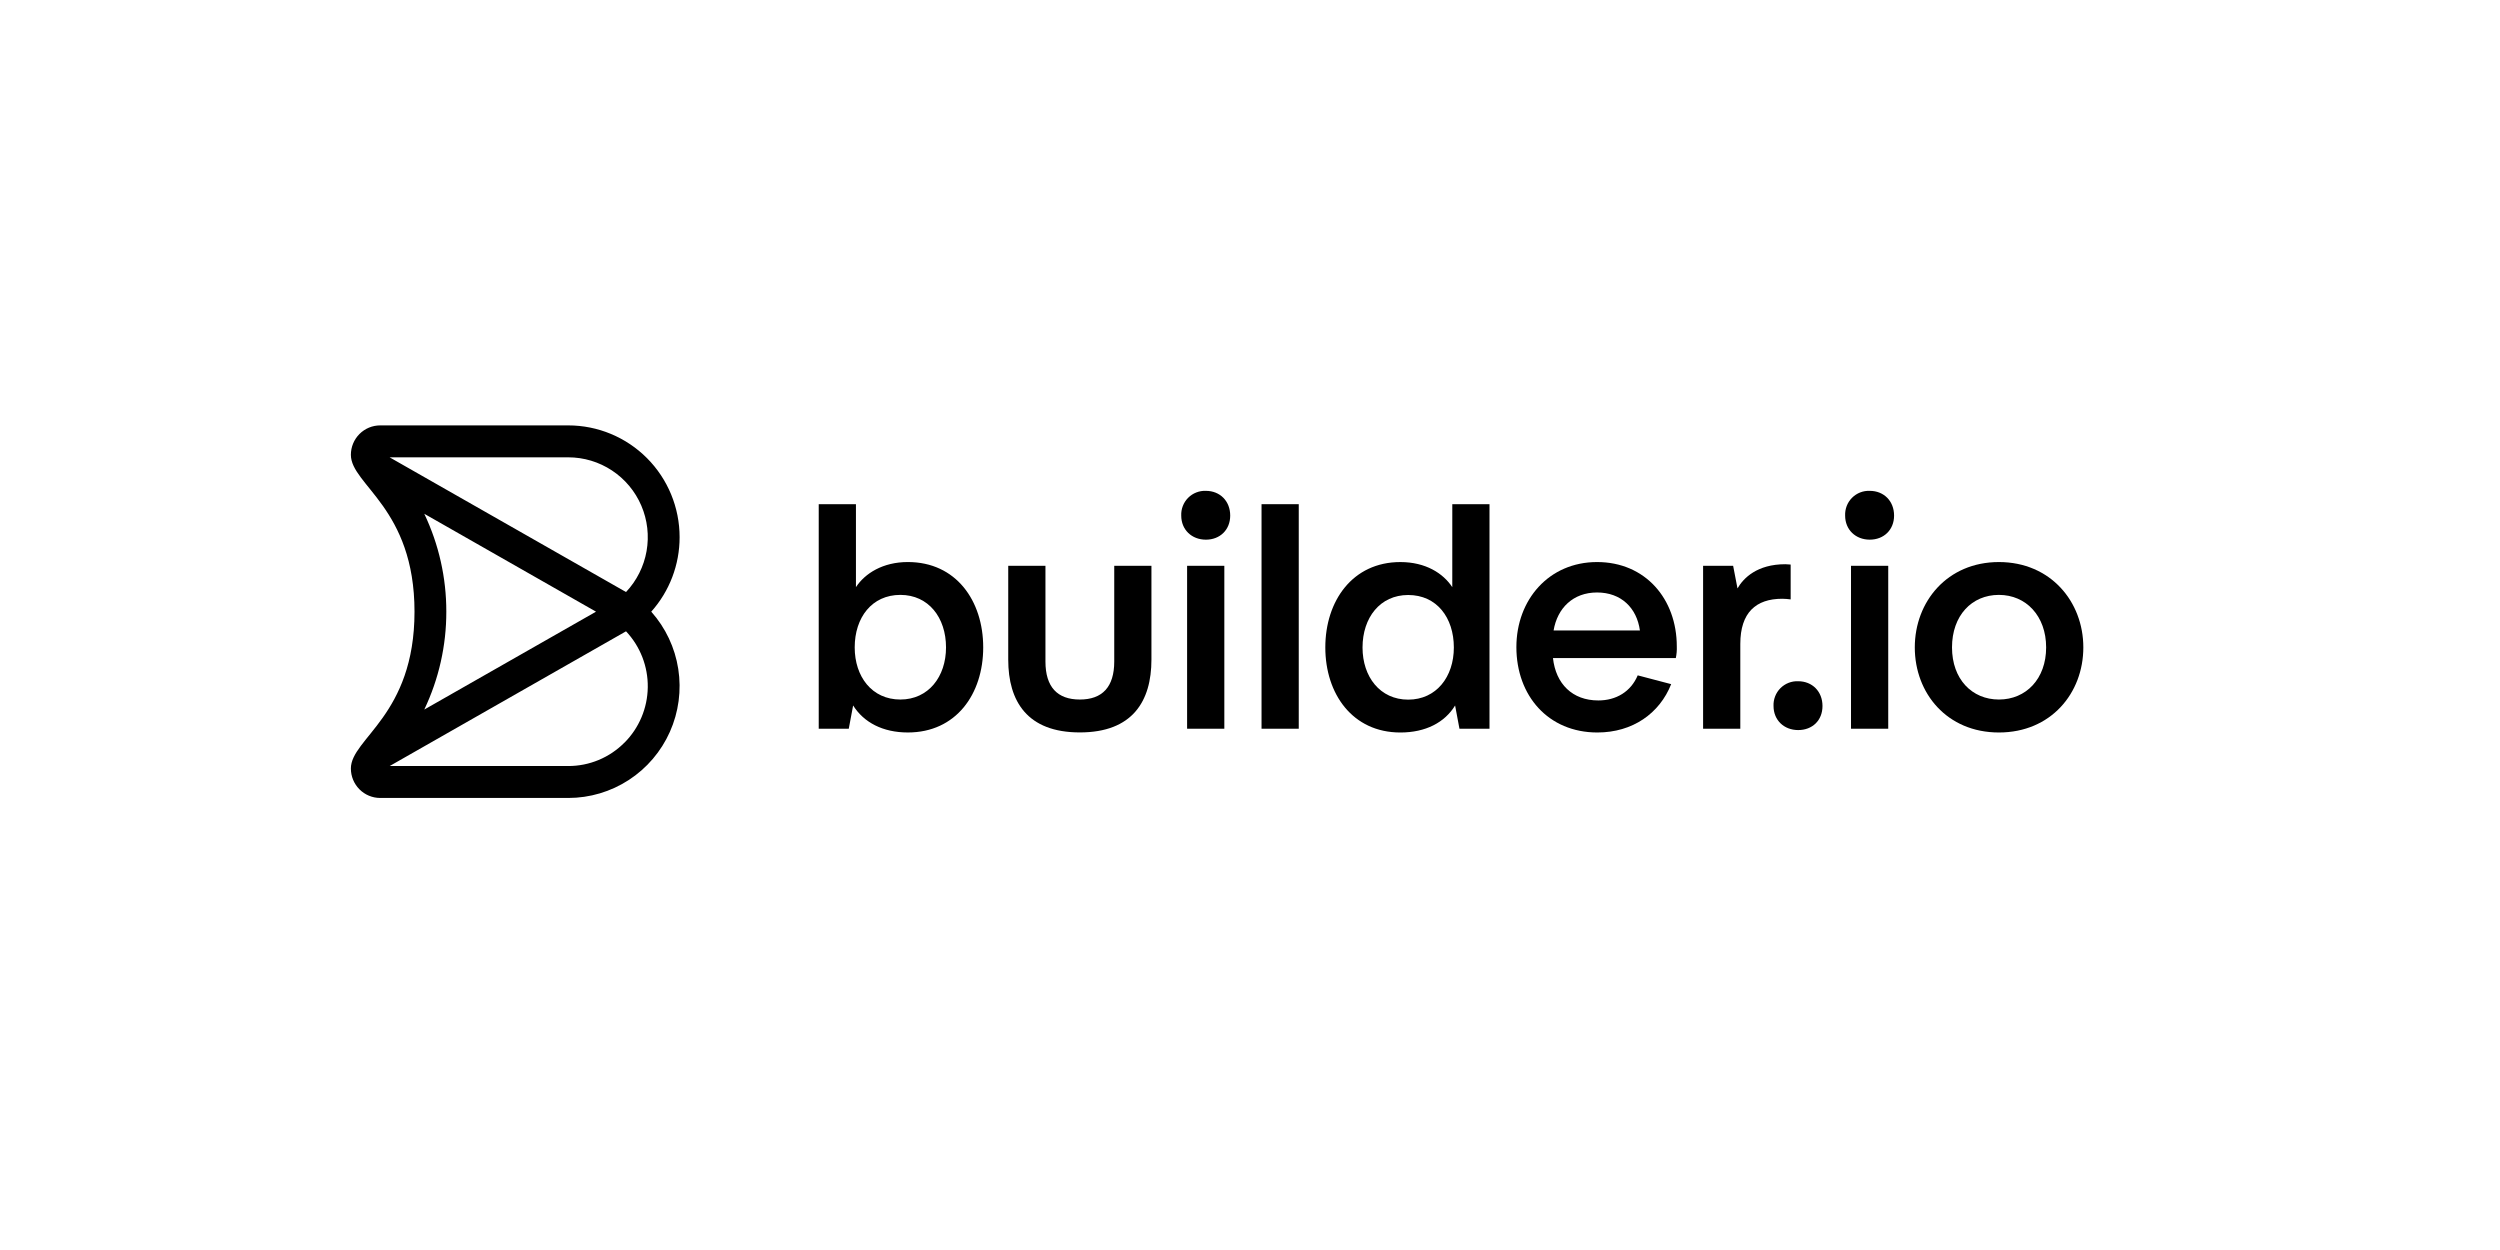 <svg xmlns="http://www.w3.org/2000/svg" fill="none" viewBox="0 0 228 114" height="114" width="228">
<path fill="black" d="M82.797 51.258C87.189 51.258 89.669 54.779 89.669 59.043C89.669 63.306 87.189 66.802 82.797 66.802C80.514 66.802 78.776 65.885 77.805 64.338L77.408 66.458H74.668V45.982H78.062V53.547C78.889 52.288 80.522 51.258 82.797 51.258ZM82.113 63.797C84.678 63.797 86.277 61.708 86.277 59.045C86.277 56.326 84.686 54.254 82.113 54.254C79.516 54.254 77.949 56.316 77.949 59.045C77.949 61.708 79.516 63.797 82.113 63.797Z"></path>
<path fill="black" d="M101.619 60.332V51.601H105.011V60.154C105.011 63.963 103.273 66.797 98.481 66.797C93.689 66.797 91.951 63.963 91.951 60.154V51.601H95.345V60.332C95.345 62.651 96.428 63.797 98.481 63.797C100.533 63.797 101.619 62.651 101.619 60.332Z"></path>
<path fill="black" d="M107.729 47.022C107.716 46.722 107.766 46.423 107.875 46.144C107.983 45.864 108.148 45.61 108.36 45.398C108.571 45.186 108.824 45.02 109.103 44.912C109.381 44.803 109.679 44.753 109.978 44.766C111.267 44.766 112.195 45.699 112.195 47.022C112.195 48.316 111.267 49.218 109.978 49.218C108.69 49.218 107.729 48.316 107.729 47.022Z"></path>
<path fill="black" d="M168.276 47.022C168.264 46.722 168.313 46.423 168.421 46.143C168.529 45.864 168.694 45.61 168.906 45.398C169.117 45.186 169.37 45.02 169.648 44.911C169.927 44.802 170.225 44.753 170.523 44.766C171.812 44.766 172.74 45.698 172.74 47.022C172.74 48.315 171.812 49.217 170.523 49.217C169.235 49.217 168.276 48.315 168.276 47.022Z"></path>
<path fill="black" d="M161.746 64.387C161.733 64.087 161.783 63.788 161.891 63.508C161.999 63.228 162.164 62.974 162.375 62.762C162.587 62.55 162.84 62.384 163.118 62.275C163.397 62.166 163.694 62.116 163.993 62.129C165.282 62.129 166.211 63.063 166.211 64.387C166.211 65.71 165.282 66.582 163.993 66.582C162.705 66.582 161.746 65.68 161.746 64.387Z"></path>
<path fill="black" d="M111.659 51.601H108.264V66.46H111.659V51.601Z"></path>
<path fill="black" d="M115.052 66.46V45.982H118.446V66.46H115.052Z"></path>
<path fill="black" d="M132.45 45.982H135.842V66.46H133.102L132.705 64.34C131.762 65.887 130.022 66.804 127.713 66.804C123.348 66.804 120.869 63.282 120.869 59.045C120.869 54.807 123.348 51.26 127.713 51.26C130.022 51.26 131.62 52.29 132.448 53.549L132.45 45.982ZM128.427 54.264C125.862 54.264 124.263 56.326 124.263 59.055C124.263 61.718 125.854 63.807 128.427 63.807C131 63.807 132.591 61.718 132.591 59.055C132.591 56.326 131.03 54.264 128.427 54.264Z"></path>
<path fill="black" d="M152.411 62.394C151.357 65.057 148.903 66.803 145.68 66.803C141.204 66.803 138.294 63.454 138.294 59.018C138.294 54.695 141.259 51.259 145.652 51.259C150.045 51.259 152.924 54.607 152.924 58.956C152.938 59.312 152.908 59.668 152.834 60.017H141.631C141.888 62.364 143.399 63.881 145.765 63.881C147.392 63.881 148.732 63.083 149.36 61.592L152.411 62.394ZM141.687 57.499H149.56C149.275 55.437 147.847 54.034 145.652 54.034C143.456 54.034 142.031 55.465 141.687 57.499Z"></path>
<path fill="black" d="M163.308 54.665C163.053 54.63 162.795 54.611 162.538 54.607C160.142 54.607 158.716 55.867 158.716 58.729V66.46H155.322V51.601H158.062L158.459 53.663C159 52.719 160.249 51.457 162.822 51.457C162.966 51.457 163.308 51.487 163.308 51.487V54.665Z"></path>
<path fill="black" d="M172.207 51.601H168.812V66.46H172.207V51.601Z"></path>
<path fill="black" d="M174.629 59.044C174.629 54.864 177.596 51.259 182.301 51.259C187.005 51.259 190 54.866 190 59.044C190 63.222 187.035 66.803 182.301 66.803C177.566 66.803 174.629 63.224 174.629 59.044ZM182.301 63.797C184.782 63.797 186.608 61.907 186.608 59.044C186.608 56.182 184.782 54.254 182.301 54.254C179.819 54.254 178.023 56.144 178.023 59.044C178.023 61.945 179.848 63.797 182.301 63.797Z"></path>
<path fill="black" d="M61.98 48.99C61.98 46.287 60.91 43.694 59.006 41.782C57.102 39.871 54.519 38.796 51.826 38.796H34.673C33.964 38.796 33.284 39.078 32.783 39.582C32.282 40.085 32 40.767 32 41.479C32 44.229 37.803 46.317 37.803 55.785C37.803 65.253 32 67.341 32 70.089C32 70.801 32.282 71.484 32.783 71.987C33.284 72.491 33.964 72.774 34.673 72.774H51.826C53.786 72.774 55.704 72.204 57.349 71.133C58.993 70.063 60.294 68.538 61.094 66.742C61.895 64.945 62.16 62.955 61.858 61.011C61.557 59.067 60.701 57.252 59.394 55.785C61.062 53.918 61.983 51.498 61.98 48.99ZM35.532 41.708H51.826C53.243 41.709 54.63 42.126 55.813 42.908C56.997 43.691 57.927 44.804 58.487 46.111C59.047 47.418 59.214 48.861 58.967 50.262C58.719 51.663 58.068 52.961 57.094 53.994L35.532 41.708ZM56.949 67.728C56.277 68.406 55.479 68.943 54.6 69.309C53.721 69.676 52.778 69.863 51.826 69.862H35.538L57.094 57.575C58.392 58.953 59.103 60.784 59.077 62.68C59.051 64.576 58.29 66.387 56.955 67.728H56.949ZM38.694 64.712C40.021 61.925 40.709 58.874 40.704 55.785C40.709 52.695 40.022 49.644 38.694 46.856L54.357 55.785L38.694 64.712Z"></path>
</svg>
